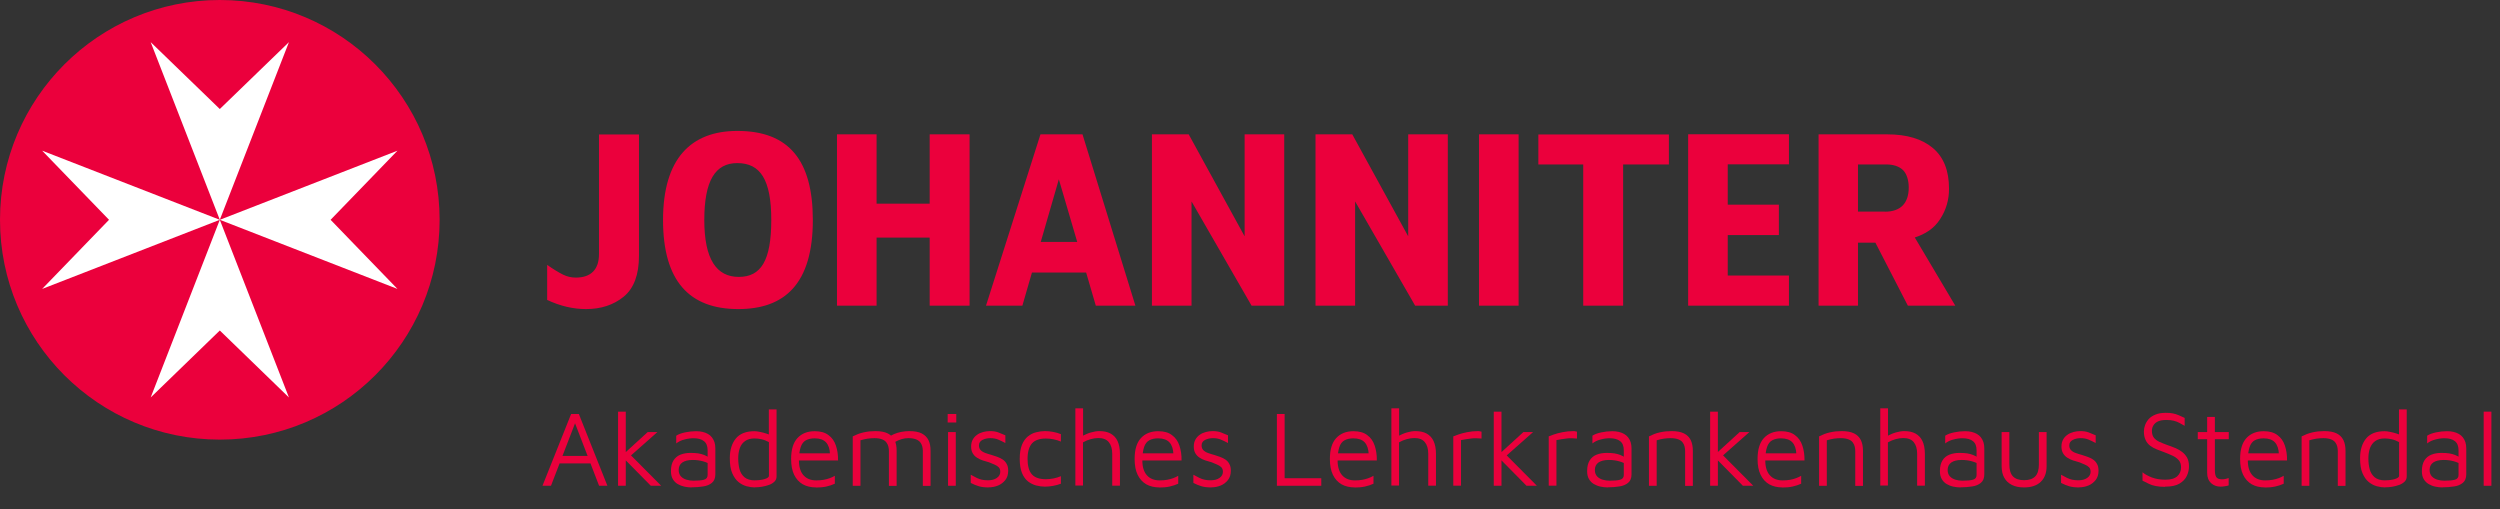 <?xml version="1.0" encoding="UTF-8"?>
<svg id="Ebene_1" data-name="Ebene 1" xmlns="http://www.w3.org/2000/svg" viewBox="0 0 255.68 52.07">
  <rect x="0" y="0" width="255.68" height="52.07" fill="#333333" stroke="none"/>
  <defs>
    <style>
      .cls-1 {
        fill: #eb003c;
      }

      .cls-1, .cls-2 {
        stroke-width: 0px;
      }

      .cls-2 {
        fill: #fff;
      }
    </style>
  </defs>
  <g>
    <path class="cls-1" d="M55.96,30.68v-3.59c.67.47,1.17.77,1.61.99.44.22.88.31,1.32.31,1.55,0,2.37-.83,2.37-2.4v-12.24h4.09v12.41c0,1.93-.52,3.33-1.56,4.18-1.04.85-2.33,1.27-3.86,1.27-1.31,0-2.63-.31-3.96-.93M67.81,22.5c0-6.26,2.84-9.11,7.6-9.11,5.26,0,7.72,2.99,7.72,9.11,0,6.54-2.89,9.11-7.62,9.11-5.01,0-7.7-2.87-7.7-9.11M78.88,22.5c0-4.12-1.11-5.82-3.48-5.82-2.24,0-3.37,1.78-3.37,5.82s1.26,5.82,3.53,5.82,3.32-1.67,3.32-5.82M85.6,13.74h4.05v7.09h5.43v-7.09h4.08v17.52h-4.08v-6.96h-5.43v6.96h-4.05V13.74ZM116.12,31.26l-5.41-17.52h-4.3l-5.57,17.52h3.72l.98-3.39h5.54l.99,3.39h4.05ZM110.16,24.74h-3.72l1.85-6.4,1.88,6.4ZM148.07,13.74v17.52h-3.34l-6.14-10.66v10.66h-4.05V13.74h3.76l5.72,10.43v-10.43h4.05ZM131.34,13.74v17.52h-3.34l-6.14-10.66v10.66h-4.05V13.74h3.76l5.72,10.43v-10.43h4.05ZM151.26,13.74h4.05v17.52h-4.05V13.74ZM161.93,16.82h-4.6v-3.07h13.35v3.07h-4.68v14.44h-4.08v-14.44ZM195.82,24.29c1.08-.35,1.98-.91,2.6-1.88.63-.97.91-1.98.91-3.12,0-1.84-.55-3.22-1.65-4.15-1.1-.93-2.66-1.4-4.67-1.4h-7.02v17.52h4.03v-6.44h1.78l3.32,6.44h4.85l-4.14-6.97ZM192.77,21.64h-2.75v-4.82h2.93c.61,0,1.26.16,1.68.58.38.38.58,1.04.58,1.78,0,1.58-.81,2.47-2.44,2.47M172.65,31.26h10.31v-3.08h-6.26v-4.14h5.23v-3.11h-5.23v-4.12h6.26v-3.08h-10.31v17.52ZM44.96,22.48c0,12.42-10.06,22.48-22.48,22.48S0,34.9,0,22.48,10.07,0,22.48,0s22.48,10.06,22.48,22.48"/>
    <path class="cls-2" d="M22.48,22.48L4.31,15.41l6.84,7.07-6.84,7.07,18.17-7.07ZM22.48,22.48l18.17,7.07-6.84-7.07,6.84-7.07-18.17,7.07ZM22.48,22.48l-7.07,18.17,7.07-6.85,7.07,6.85-7.07-18.17ZM22.48,22.48l7.07-18.17-7.07,6.84-7.07-6.84,7.07,18.17Z"/>
  </g>
  <g>
    <path class="cls-1" d="M55.48,49.68l2.93-7.34h.79l2.92,7.34h-.85l-2.54-6.6.17-.02-2.55,6.62h-.86ZM56.77,47.39l.34-.76h3.6l.06.76h-3.99Z"/>
    <path class="cls-1" d="M64,49.68h-.79v-7.58h.79v7.58ZM64.22,46.26l3.4,3.42h-1.06l-2.88-2.92.54-.51ZM63.83,46.39l2.41-2.2h.99l-3.22,2.85-.18-.65Z"/>
    <path class="cls-1" d="M70.73,49.85c-.24,0-.49-.03-.73-.08s-.47-.14-.68-.26-.38-.29-.51-.51c-.13-.22-.19-.49-.19-.82,0-.46.09-.82.26-1.09s.41-.47.71-.59.65-.18,1.05-.18c.3,0,.56.02.78.05.22.04.42.09.59.16.17.07.33.15.47.24l.15.73c-.17-.12-.41-.23-.73-.32-.32-.09-.67-.14-1.05-.14-.46,0-.82.09-1.07.26-.25.18-.37.43-.37.77,0,.27.08.49.23.65.15.16.34.27.57.34.23.07.47.1.71.1.48,0,.84-.03,1.08-.1.25-.07.37-.23.37-.48v-2.52c0-.43-.12-.74-.37-.94-.25-.2-.6-.3-1.07-.3-.29,0-.6.04-.93.13-.33.08-.61.22-.84.4v-.79c.23-.15.53-.26.91-.34s.75-.12,1.11-.12c.24,0,.47.02.67.07.21.05.39.12.55.21s.3.21.41.35c.11.14.2.31.26.49.06.19.09.4.09.63v2.66c0,.39-.12.68-.35.87s-.53.32-.9.37c-.37.06-.77.09-1.19.09Z"/>
    <path class="cls-1" d="M77.2,49.85c-.26,0-.54-.04-.84-.12-.29-.08-.57-.22-.83-.43-.26-.21-.47-.51-.64-.9s-.25-.9-.25-1.54c0-.85.21-1.52.62-2.02.41-.49,1.04-.74,1.89-.74.16,0,.35.02.57.07.22.04.44.1.65.17.21.07.39.14.53.21l-.27.27v-2.95h.79v6.86c0,.21-.07.38-.21.52-.14.14-.33.26-.56.34-.23.08-.47.15-.73.19s-.5.06-.73.06ZM77.22,49.12c.38,0,.71-.04,1-.13s.42-.2.42-.33v-3.44c-.23-.13-.47-.23-.73-.29-.26-.06-.51-.09-.74-.09-.4,0-.72.09-.96.26-.25.17-.43.41-.54.71-.11.3-.17.66-.17,1.06s.04.76.13,1.11c.09.34.26.62.51.83.25.21.61.32,1.09.32Z"/>
    <path class="cls-1" d="M83.45,49.85c-.52,0-.97-.11-1.35-.32-.38-.22-.67-.54-.88-.97-.21-.43-.31-.97-.31-1.62,0-.95.21-1.66.64-2.13.43-.47,1.02-.71,1.77-.71.59,0,1.06.13,1.41.4.36.26.61.62.76,1.07.15.45.23.95.22,1.52h-4.41l.06-.73h3.84l-.31.11c-.02-.55-.16-.96-.41-1.23-.25-.27-.64-.41-1.16-.41-.36,0-.66.07-.9.2-.24.13-.42.36-.53.69s-.18.78-.18,1.37c0,.67.16,1.18.47,1.52.31.35.75.52,1.31.52.27,0,.52-.02.75-.06.23-.04.44-.1.63-.17.19-.07.36-.15.51-.24v.81c-.26.12-.56.22-.87.29-.32.07-.67.1-1.05.1Z"/>
    <path class="cls-1" d="M91.7,46.11v3.58h-.79v-3.58c0-.13-.02-.27-.05-.42-.03-.15-.1-.29-.19-.42-.1-.14-.24-.25-.44-.33-.2-.08-.46-.13-.79-.13-.23,0-.46.02-.7.05-.24.04-.49.09-.74.17v4.65h-.79v-5.05c.18-.09.36-.17.54-.24.19-.07.38-.13.57-.17s.39-.08.59-.1c.2-.02.41-.03.61-.03.54,0,.96.08,1.28.24.31.16.54.39.69.69s.21.66.21,1.09ZM90.66,44.85c.24-.18.49-.33.74-.44.25-.11.51-.19.78-.24.27-.05.54-.08.81-.08.54,0,.96.08,1.28.24.31.16.54.39.69.69s.21.66.21,1.09v3.58h-.79v-3.58c0-.13-.02-.27-.05-.42-.03-.15-.1-.29-.19-.42s-.24-.25-.44-.33c-.2-.08-.46-.13-.79-.13-.23,0-.46.03-.7.1-.24.07-.49.18-.74.34l-.79-.4Z"/>
    <path class="cls-1" d="M96.92,43.21v-.87h.88v.87h-.88ZM96.96,49.68v-5.49h.79v5.49h-.79Z"/>
    <path class="cls-1" d="M101.11,49.85c-.4,0-.73-.04-1-.12-.27-.08-.54-.19-.83-.34v-.84c.23.12.43.23.6.32.18.09.36.15.54.19.18.04.39.06.63.06.37,0,.67-.08.9-.24.23-.16.35-.37.35-.63,0-.21-.06-.36-.17-.47-.11-.11-.26-.2-.43-.27s-.36-.15-.55-.23c-.21-.06-.43-.12-.64-.19-.22-.07-.41-.16-.59-.28-.18-.11-.32-.26-.43-.44s-.17-.41-.17-.7.06-.52.17-.72c.11-.2.26-.36.45-.49.18-.13.39-.22.62-.28.23-.06.46-.09.68-.09.33,0,.61.04.85.13s.48.19.73.3v.79c-.28-.15-.53-.27-.75-.36-.22-.09-.48-.14-.78-.14s-.57.06-.81.18-.36.31-.36.56c0,.21.06.37.18.49s.28.22.48.29c.2.07.41.14.64.2.18.06.37.12.57.19.2.07.38.16.55.27.17.11.31.26.41.45.11.18.16.42.16.7,0,.39-.1.71-.3.96-.2.25-.45.44-.75.56-.3.12-.61.18-.93.18Z"/>
    <path class="cls-1" d="M106.87,49.77c-.29,0-.59-.04-.9-.12-.3-.08-.58-.22-.84-.42-.25-.2-.46-.49-.61-.86-.15-.37-.23-.85-.23-1.44s.08-1.07.23-1.44c.15-.37.36-.66.61-.86s.53-.35.84-.42c.3-.08.6-.12.9-.12s.56.03.83.08c.27.05.54.13.8.23v.76c-.24-.1-.49-.18-.75-.23-.26-.05-.52-.08-.79-.08-.65,0-1.13.17-1.42.5s-.45.86-.45,1.58.15,1.26.45,1.59.77.49,1.42.49c.27,0,.54-.03.79-.08.26-.05.51-.13.75-.23v.77c-.26.1-.52.17-.8.22-.28.05-.55.08-.83.08Z"/>
    <path class="cls-1" d="M109.98,49.68v-7.92h.79v3.05l-.09-.21c.28-.15.57-.28.88-.37.31-.09.6-.14.87-.14.46,0,.84.08,1.15.25s.55.42.71.76.25.78.25,1.31v3.26h-.79v-3.26c0-.51-.12-.91-.35-1.19-.23-.28-.59-.42-1.06-.42-.26,0-.52.04-.78.11-.26.07-.53.18-.8.33v4.42h-.79Z"/>
    <path class="cls-1" d="M118.58,49.85c-.52,0-.97-.11-1.35-.32-.38-.22-.67-.54-.88-.97s-.31-.97-.31-1.62c0-.95.21-1.66.64-2.13.43-.47,1.02-.71,1.77-.71.59,0,1.06.13,1.41.4.36.26.61.62.76,1.07.15.45.23.95.22,1.52h-4.41l.05-.73h3.84l-.31.11c-.02-.55-.16-.96-.41-1.23s-.64-.41-1.16-.41c-.36,0-.66.07-.9.2s-.42.36-.53.69-.18.78-.18,1.37c0,.67.16,1.18.47,1.52.31.35.75.52,1.31.52.27,0,.52-.02.75-.06.23-.04.44-.1.63-.17.19-.07.36-.15.51-.24v.81c-.26.12-.56.22-.88.29-.32.07-.67.1-1.05.1Z"/>
    <path class="cls-1" d="M123.88,49.85c-.4,0-.73-.04-1-.12-.27-.08-.54-.19-.83-.34v-.84c.23.12.43.23.6.32.18.09.36.15.54.19.18.04.39.06.63.06.37,0,.67-.08.9-.24s.35-.37.35-.63c0-.21-.06-.36-.17-.47-.11-.11-.26-.2-.43-.27-.18-.07-.36-.15-.55-.23-.21-.06-.43-.12-.64-.19-.22-.07-.41-.16-.59-.28-.18-.11-.32-.26-.43-.44s-.17-.41-.17-.7.06-.52.17-.72c.11-.2.26-.36.45-.49.18-.13.39-.22.62-.28.23-.06.45-.09.68-.09.33,0,.61.04.85.13.24.09.48.19.73.3v.79c-.28-.15-.53-.27-.75-.36s-.48-.14-.78-.14-.57.06-.81.18-.36.31-.36.56c0,.21.06.37.18.49s.28.22.48.29c.2.07.41.14.64.2.18.06.37.12.57.19.2.07.38.16.55.27.17.11.31.26.41.45.11.18.16.42.16.7,0,.39-.1.71-.3.96-.2.25-.45.44-.75.56s-.61.18-.93.18Z"/>
    <path class="cls-1" d="M130.59,49.68v-7.34h.79v6.57h3.75v.77h-4.54Z"/>
    <path class="cls-1" d="M138.55,49.85c-.52,0-.97-.11-1.35-.32-.38-.22-.67-.54-.88-.97s-.31-.97-.31-1.62c0-.95.21-1.66.64-2.13.43-.47,1.02-.71,1.77-.71.59,0,1.06.13,1.41.4.36.26.61.62.76,1.07.15.45.23.95.22,1.52h-4.41l.05-.73h3.84l-.31.11c-.02-.55-.16-.96-.41-1.23s-.64-.41-1.16-.41c-.36,0-.66.07-.9.2s-.42.36-.53.69-.18.78-.18,1.37c0,.67.16,1.18.47,1.52.31.35.75.52,1.31.52.27,0,.52-.02.75-.06.23-.04.44-.1.63-.17.19-.07.36-.15.51-.24v.81c-.26.12-.56.22-.88.29-.32.07-.67.1-1.05.1Z"/>
    <path class="cls-1" d="M142.3,49.68v-7.92h.79v3.05l-.09-.21c.28-.15.57-.28.88-.37.31-.09.6-.14.87-.14.46,0,.84.08,1.15.25s.55.42.71.76.25.78.25,1.31v3.26h-.79v-3.26c0-.51-.12-.91-.35-1.19-.23-.28-.59-.42-1.06-.42-.26,0-.52.04-.78.11-.26.07-.53.18-.8.33v4.42h-.79Z"/>
    <path class="cls-1" d="M148.63,49.68v-5.05c.09-.04.26-.1.51-.19s.56-.17.91-.24c.36-.07.72-.11,1.11-.11.06,0,.12,0,.18.02.06.02.12.03.18.04v.7c-.19-.02-.38-.03-.56-.03s-.35,0-.52.03c-.17.02-.34.04-.51.07s-.34.06-.51.09v4.66h-.79Z"/>
    <path class="cls-1" d="M153.56,49.68h-.79v-7.58h.79v7.58ZM153.78,46.26l3.4,3.42h-1.06l-2.88-2.92.54-.51ZM153.39,46.39l2.41-2.2h.99l-3.22,2.85-.18-.65Z"/>
    <path class="cls-1" d="M158.39,49.68v-5.05c.09-.04.26-.1.51-.19s.56-.17.91-.24c.36-.07.72-.11,1.11-.11.06,0,.12,0,.18.02.06.02.12.03.18.04v.7c-.19-.02-.38-.03-.56-.03s-.35,0-.52.03c-.17.02-.34.04-.51.07s-.34.06-.51.09v4.66h-.79Z"/>
    <path class="cls-1" d="M164.43,49.85c-.24,0-.49-.03-.73-.08-.25-.05-.47-.14-.68-.26s-.38-.29-.51-.51c-.13-.22-.19-.49-.19-.82,0-.46.09-.82.26-1.09.17-.28.41-.47.71-.59.3-.12.65-.18,1.05-.18.3,0,.56.02.78.05.22.04.42.09.59.16.17.07.33.15.47.24l.15.73c-.17-.12-.41-.23-.73-.32s-.67-.14-1.05-.14c-.46,0-.82.09-1.07.26-.25.18-.37.43-.37.77,0,.27.08.49.23.65.15.16.34.27.57.34.23.07.47.1.71.1.48,0,.84-.03,1.08-.1.25-.07.37-.23.37-.48v-2.52c0-.43-.12-.74-.37-.94s-.61-.3-1.07-.3c-.29,0-.6.04-.93.13-.33.08-.61.22-.84.4v-.79c.23-.15.53-.26.91-.34.38-.08.75-.12,1.11-.12.24,0,.47.02.67.07.21.05.39.12.55.21.16.09.3.21.41.35.11.14.2.31.26.49.06.19.09.4.09.63v2.66c0,.39-.12.68-.35.87-.23.19-.53.32-.9.37-.37.06-.77.09-1.19.09Z"/>
    <path class="cls-1" d="M168.64,44.63c.18-.09.36-.17.54-.24.19-.07.38-.13.57-.17s.39-.08.59-.1c.2-.02.41-.03.61-.03.54,0,.96.08,1.28.24.32.16.54.39.69.69.14.3.21.66.21,1.09v3.58h-.79v-3.58c0-.13-.02-.27-.05-.42-.03-.15-.1-.29-.19-.42-.09-.14-.24-.25-.44-.33-.2-.08-.46-.13-.79-.13-.23,0-.46.02-.7.05-.24.04-.49.09-.74.17v4.65h-.79v-5.05Z"/>
    <path class="cls-1" d="M175.69,49.68h-.79v-7.58h.79v7.58ZM175.91,46.26l3.4,3.42h-1.06l-2.88-2.92.54-.51ZM175.51,46.39l2.41-2.2h.99l-3.22,2.85-.18-.65Z"/>
    <path class="cls-1" d="M182.29,49.85c-.52,0-.97-.11-1.35-.32-.38-.22-.67-.54-.88-.97s-.31-.97-.31-1.62c0-.95.21-1.66.64-2.13.43-.47,1.02-.71,1.77-.71.59,0,1.06.13,1.41.4.36.26.61.62.76,1.07.15.45.23.95.22,1.52h-4.41l.05-.73h3.84l-.31.11c-.02-.55-.16-.96-.41-1.23s-.64-.41-1.16-.41c-.36,0-.66.07-.9.2s-.42.36-.53.69-.18.78-.18,1.37c0,.67.16,1.18.47,1.52.31.35.75.52,1.31.52.27,0,.52-.02.75-.06.23-.04.44-.1.63-.17.19-.07.36-.15.51-.24v.81c-.26.12-.56.22-.88.29-.32.07-.67.1-1.05.1Z"/>
    <path class="cls-1" d="M186.04,44.63c.18-.09.36-.17.54-.24.19-.07.38-.13.57-.17s.39-.08.59-.1c.2-.02.41-.03.61-.03.54,0,.96.08,1.28.24.32.16.54.39.69.69.14.3.21.66.21,1.09v3.58h-.79v-3.58c0-.13-.02-.27-.05-.42-.03-.15-.1-.29-.19-.42-.09-.14-.24-.25-.44-.33-.2-.08-.46-.13-.79-.13-.23,0-.46.02-.7.05-.24.04-.49.09-.74.17v4.65h-.79v-5.05Z"/>
    <path class="cls-1" d="M192.3,49.68v-7.92h.79v3.05l-.09-.21c.28-.15.57-.28.88-.37.31-.09.6-.14.87-.14.46,0,.84.08,1.15.25s.55.42.71.76.25.78.25,1.31v3.26h-.79v-3.26c0-.51-.12-.91-.35-1.19-.23-.28-.59-.42-1.06-.42-.26,0-.52.04-.78.11-.26.07-.53.18-.8.33v4.42h-.79Z"/>
    <path class="cls-1" d="M200.51,49.85c-.24,0-.49-.03-.73-.08-.25-.05-.47-.14-.68-.26s-.38-.29-.51-.51c-.13-.22-.19-.49-.19-.82,0-.46.09-.82.26-1.09.17-.28.41-.47.71-.59.3-.12.65-.18,1.05-.18.3,0,.56.02.78.05.22.04.42.09.59.16.17.07.33.15.47.24l.15.73c-.17-.12-.41-.23-.73-.32s-.67-.14-1.05-.14c-.46,0-.82.09-1.07.26-.25.18-.37.43-.37.77,0,.27.08.49.23.65.15.16.34.27.57.34.23.07.47.1.71.1.48,0,.84-.03,1.08-.1.25-.07.37-.23.37-.48v-2.52c0-.43-.12-.74-.37-.94s-.61-.3-1.07-.3c-.29,0-.6.04-.93.13-.33.08-.61.22-.84.4v-.79c.23-.15.53-.26.91-.34.38-.08.75-.12,1.11-.12.24,0,.47.02.67.07.21.05.39.12.55.21.16.09.3.21.41.35.11.14.2.31.26.49.06.19.09.4.09.63v2.66c0,.39-.12.68-.35.87-.23.19-.53.32-.9.37-.37.06-.77.09-1.19.09Z"/>
    <path class="cls-1" d="M207.01,49.85c-.48,0-.9-.08-1.24-.25s-.61-.41-.79-.74c-.18-.32-.27-.72-.27-1.19v-3.48h.79v3.3c0,.56.12.97.37,1.23.25.26.63.39,1.14.39s.89-.13,1.14-.39c.25-.26.37-.67.37-1.23v-3.3h.79v3.48c0,.7-.2,1.23-.6,1.61-.4.38-.97.57-1.7.57Z"/>
    <path class="cls-1" d="M212.62,49.85c-.4,0-.73-.04-1-.12-.27-.08-.54-.19-.83-.34v-.84c.23.12.43.23.6.32.18.09.36.15.54.19.18.04.39.06.63.06.37,0,.67-.08.9-.24s.35-.37.35-.63c0-.21-.06-.36-.17-.47-.11-.11-.26-.2-.43-.27-.18-.07-.36-.15-.55-.23-.21-.06-.43-.12-.64-.19-.22-.07-.41-.16-.59-.28-.18-.11-.32-.26-.43-.44s-.17-.41-.17-.7.06-.52.17-.72c.11-.2.26-.36.45-.49.18-.13.39-.22.62-.28.23-.06.45-.09.68-.09.33,0,.61.04.85.13.24.09.48.19.73.3v.79c-.28-.15-.53-.27-.75-.36s-.48-.14-.78-.14-.57.06-.81.18-.36.31-.36.56c0,.21.06.37.18.49s.28.22.48.29c.2.07.41.14.64.2.18.06.37.12.57.19.2.07.38.16.55.27.17.11.31.26.41.45.11.18.16.42.16.7,0,.39-.1.71-.3.96-.2.25-.45.44-.75.56s-.61.18-.93.18Z"/>
    <path class="cls-1" d="M221.41,49.79c-.37,0-.68-.03-.93-.08-.26-.05-.49-.12-.69-.22-.21-.1-.43-.21-.67-.33v-.86c.23.2.55.37.95.53.4.15.86.23,1.39.23.56,0,.96-.12,1.22-.36s.38-.54.38-.91c0-.31-.08-.56-.25-.74-.17-.19-.38-.34-.65-.46-.26-.12-.54-.24-.84-.35-.25-.09-.5-.18-.74-.28-.25-.1-.47-.22-.67-.37-.2-.15-.36-.34-.47-.58-.12-.24-.18-.54-.18-.9,0-.2.04-.41.12-.63.08-.22.2-.42.37-.62.17-.19.4-.34.69-.46.29-.12.64-.18,1.06-.18.29,0,.53.02.73.06.2.04.39.1.58.18.18.08.39.17.62.28v.81c-.19-.11-.37-.21-.54-.3-.17-.09-.36-.17-.57-.22s-.46-.08-.76-.08c-.36,0-.65.05-.86.15-.22.1-.37.24-.47.41-.1.17-.15.35-.15.54,0,.3.07.54.2.71s.33.32.57.43c.25.11.53.23.85.34.26.09.51.18.77.29s.49.24.7.4c.21.16.38.36.51.59.13.24.19.53.19.89,0,.33-.07.65-.22.97-.15.32-.4.58-.75.79-.35.21-.84.31-1.46.31Z"/>
    <path class="cls-1" d="M227.11,49.77c-.39,0-.72-.12-.98-.36s-.4-.59-.4-1.06v-3.43h-.96v-.73h.96v-1.55h.79v1.55h1.42v.73h-1.42v3.18c0,.31.05.54.14.69.1.15.29.23.58.23.13,0,.26-.01.38-.04s.23-.06.31-.09v.75c-.1.04-.23.07-.39.09-.16.03-.31.04-.45.04Z"/>
    <path class="cls-1" d="M231.64,49.85c-.52,0-.97-.11-1.35-.32-.38-.22-.67-.54-.88-.97s-.31-.97-.31-1.62c0-.95.21-1.66.64-2.13.43-.47,1.02-.71,1.77-.71.59,0,1.06.13,1.41.4.36.26.61.62.76,1.07.15.45.23.95.22,1.52h-4.41l.05-.73h3.84l-.31.11c-.02-.55-.16-.96-.41-1.23s-.64-.41-1.16-.41c-.36,0-.66.07-.9.2s-.42.36-.53.69-.18.78-.18,1.37c0,.67.16,1.18.47,1.52.31.35.75.52,1.31.52.27,0,.52-.02.75-.06.23-.04.44-.1.63-.17.19-.07.36-.15.51-.24v.81c-.26.12-.56.22-.88.29-.32.07-.67.1-1.05.1Z"/>
    <path class="cls-1" d="M235.39,44.63c.18-.09.36-.17.54-.24.19-.07.38-.13.57-.17s.39-.08.59-.1c.2-.02.41-.03.61-.03.54,0,.96.08,1.28.24.32.16.54.39.69.69.14.3.21.66.21,1.09v3.58h-.79v-3.58c0-.13-.02-.27-.05-.42-.03-.15-.1-.29-.19-.42-.09-.14-.24-.25-.44-.33-.2-.08-.46-.13-.79-.13-.23,0-.46.02-.7.05-.24.04-.49.09-.74.17v4.65h-.79v-5.05Z"/>
    <path class="cls-1" d="M243.93,49.85c-.26,0-.54-.04-.84-.12-.29-.08-.57-.22-.83-.43-.26-.21-.47-.51-.64-.9s-.25-.9-.25-1.54c0-.85.21-1.52.62-2.02.41-.49,1.04-.74,1.89-.74.16,0,.35.02.57.07.22.04.44.1.65.17.21.07.39.14.53.21l-.28.27v-2.95h.79v6.86c0,.21-.07.38-.21.52-.14.14-.33.26-.55.34-.23.08-.47.15-.73.19s-.5.06-.73.06ZM243.94,49.12c.38,0,.71-.04,1-.13s.42-.2.42-.33v-3.44c-.23-.13-.47-.23-.73-.29-.26-.06-.51-.09-.74-.09-.4,0-.72.09-.96.26-.25.17-.42.41-.54.71-.11.3-.17.66-.17,1.06s.04.76.13,1.11c.09.34.26.62.51.83s.61.32,1.09.32Z"/>
    <path class="cls-1" d="M249.8,49.85c-.24,0-.49-.03-.73-.08-.25-.05-.47-.14-.68-.26s-.38-.29-.51-.51c-.13-.22-.19-.49-.19-.82,0-.46.09-.82.26-1.09.17-.28.41-.47.71-.59.3-.12.65-.18,1.05-.18.3,0,.56.02.78.05.22.04.42.09.59.16.17.07.33.15.47.24l.15.73c-.17-.12-.41-.23-.73-.32s-.67-.14-1.05-.14c-.46,0-.82.09-1.07.26-.25.18-.37.43-.37.77,0,.27.08.49.23.65.15.16.34.27.57.34.23.07.47.1.71.1.48,0,.84-.03,1.08-.1.25-.07.37-.23.37-.48v-2.52c0-.43-.12-.74-.37-.94s-.61-.3-1.07-.3c-.29,0-.6.04-.93.13-.33.08-.61.22-.84.4v-.79c.23-.15.53-.26.91-.34.38-.08.75-.12,1.11-.12.24,0,.47.02.67.07.21.05.39.12.55.21.16.09.3.21.41.35.11.14.2.31.26.49.06.19.09.4.09.63v2.66c0,.39-.12.68-.35.87-.23.19-.53.32-.9.37-.37.06-.77.09-1.19.09Z"/>
    <path class="cls-1" d="M254.8,49.68h-.79v-7.58h.79v7.58Z"/>
  </g>
</svg>